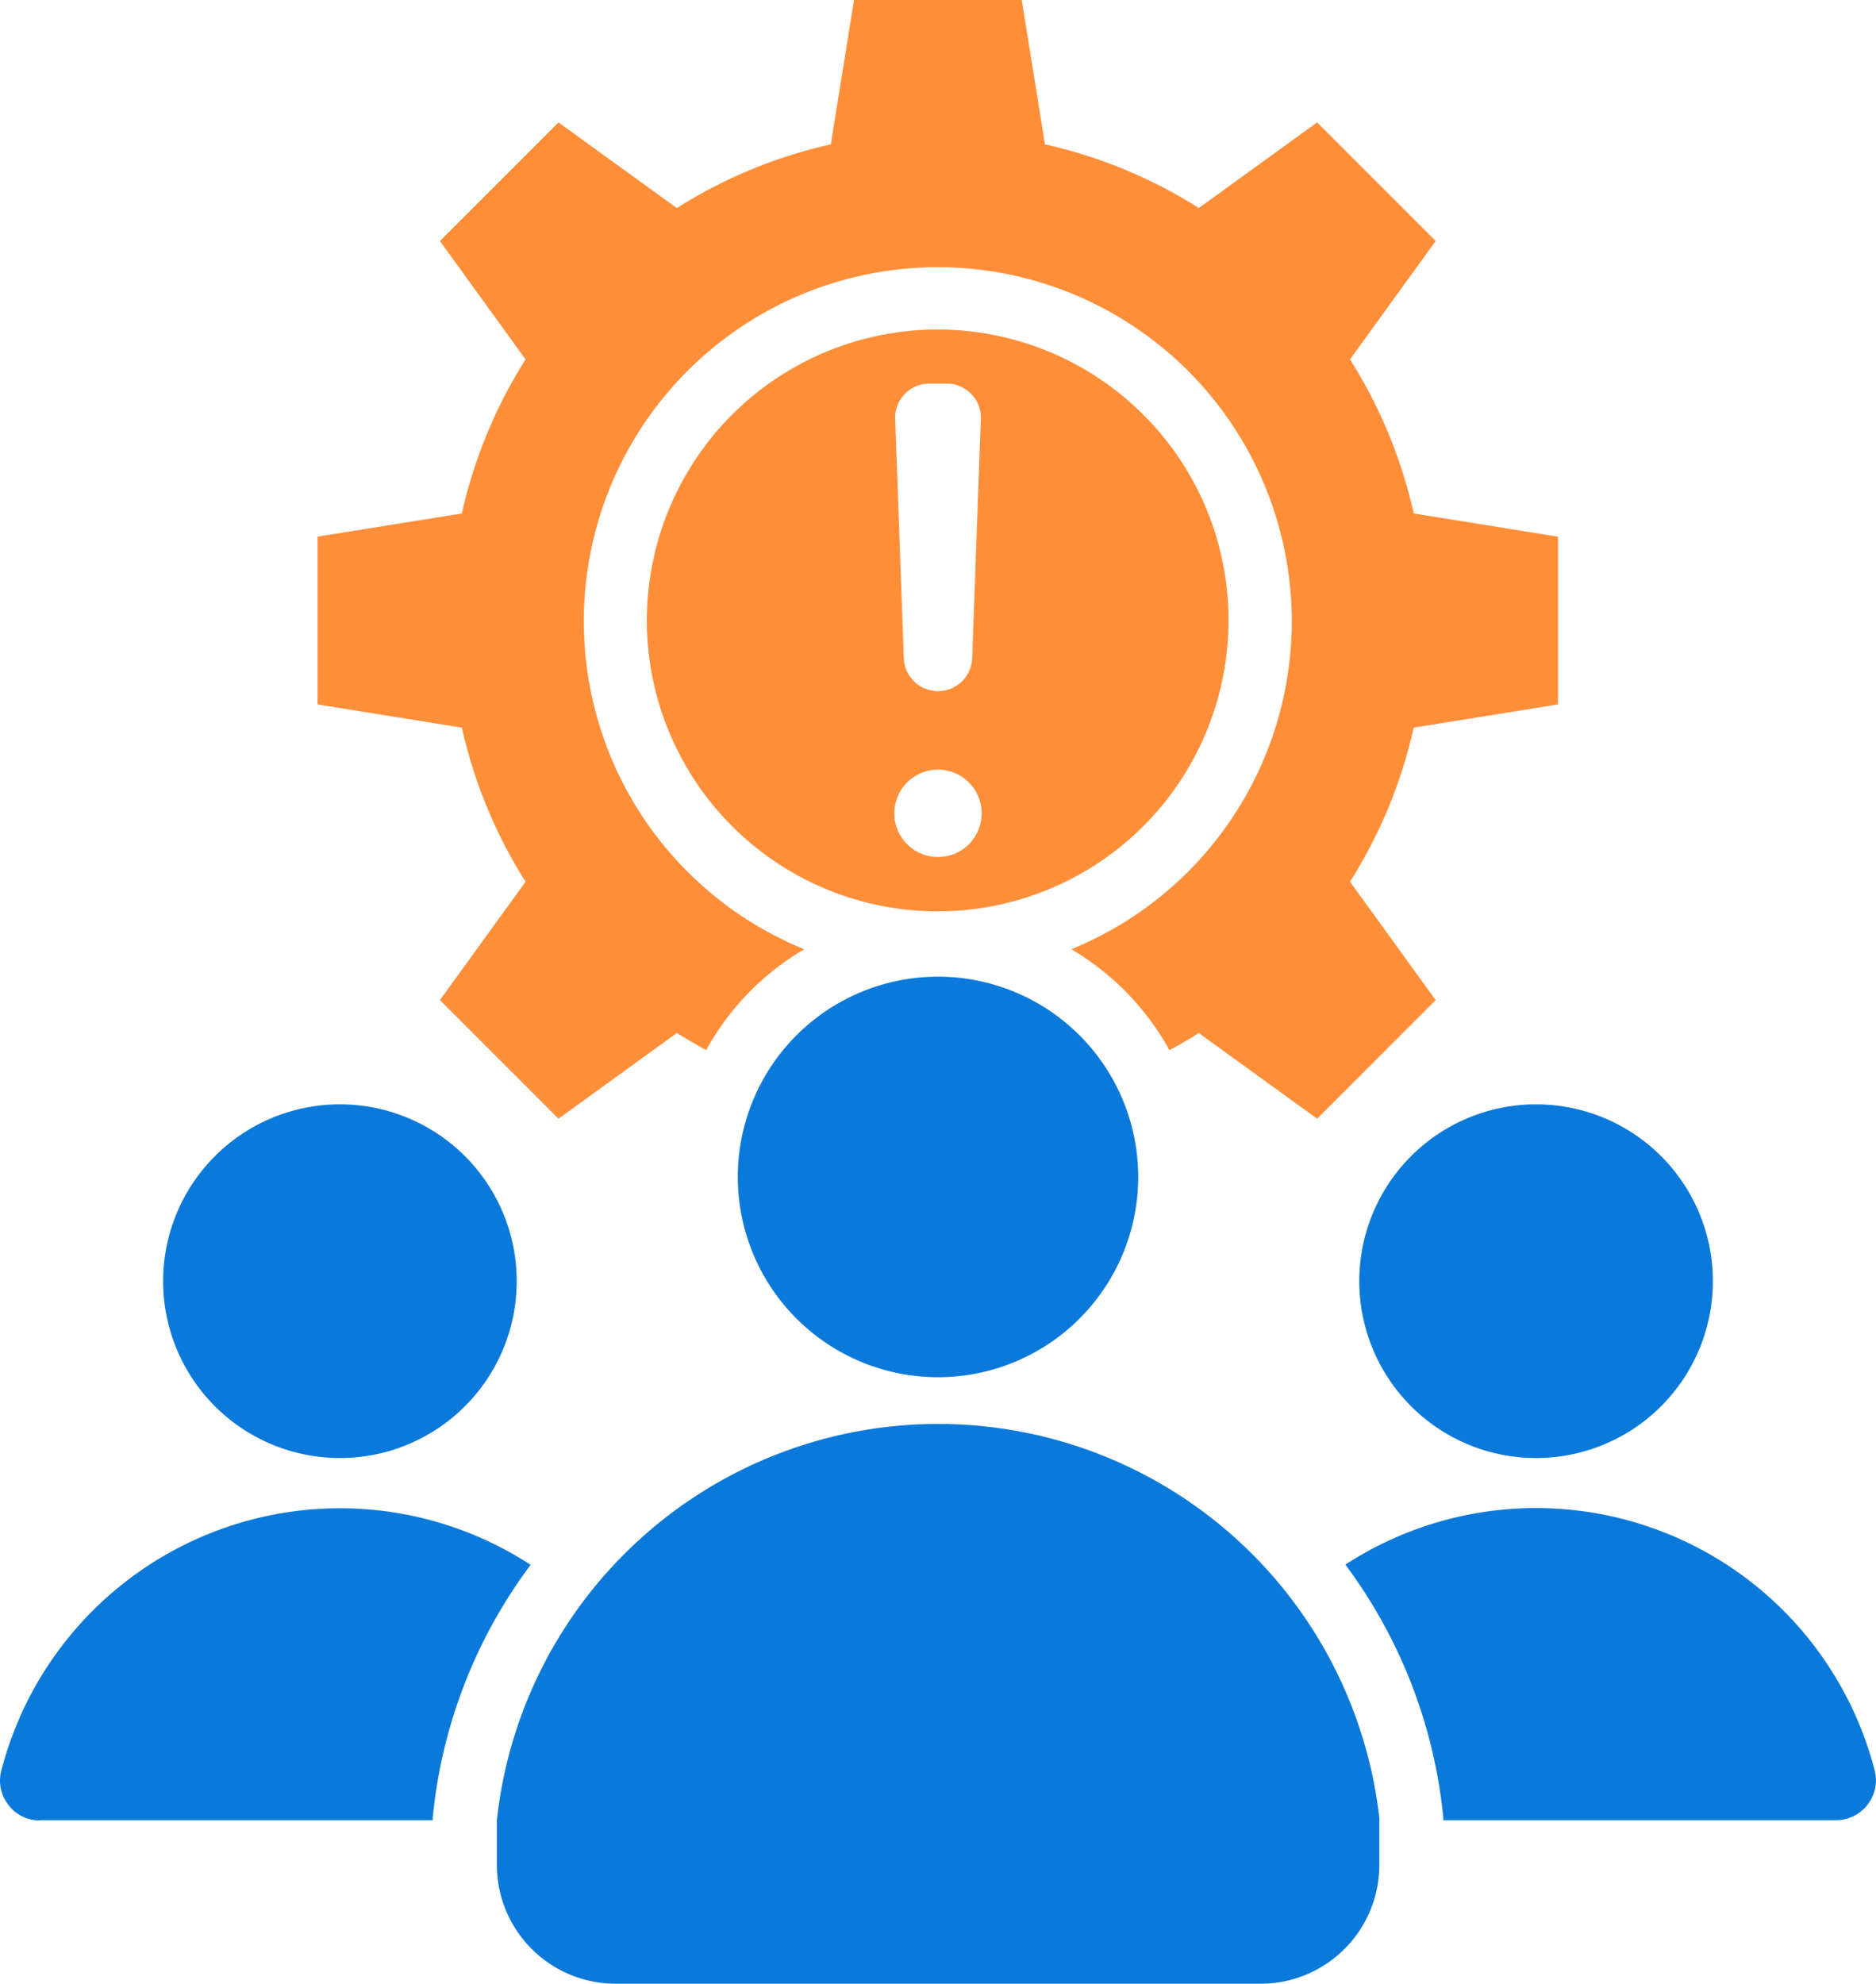 <svg xmlns="http://www.w3.org/2000/svg" width="88.926" height="94" viewBox="0 0 88.926 94">
  <g id="Group_408" data-name="Group 408" transform="translate(-244.046 -240.77)">
    <path id="Path_990" data-name="Path 990" d="M113.36,41.86l5.61-4.06,5.62,5.62-4.06,5.61a23.054,23.054,0,0,1,3.02,7.3l6.84,1.1v7.95l-6.84,1.1a23.055,23.055,0,0,1-3.02,7.3l4.06,5.61-5.62,5.62-5.61-4.06c-.45.29-.91.56-1.39.81a12.627,12.627,0,0,0-4.65-4.78,16.779,16.779,0,1,0-12.66,0,12.556,12.556,0,0,0-4.65,4.78c-.47-.26-.93-.53-1.39-.81l-5.61,4.06-5.62-5.62,4.06-5.61a23.054,23.054,0,0,1-3.02-7.3l-6.84-1.1V57.43l6.84-1.1a23.054,23.054,0,0,1,3.02-7.3l-4.06-5.61,5.62-5.62,5.61,4.06a23.054,23.054,0,0,1,7.3-3.02L97.02,32h7.95l1.1,6.84a23.054,23.054,0,0,1,7.3,3.02Z" transform="translate(187.509 208.77)" fill="#ff8e39" fill-rule="evenodd"/>
    <path id="Path_991" data-name="Path 991" d="M72.65,84.33a8.38,8.38,0,1,0,8.38,8.38A8.378,8.378,0,0,0,72.65,84.33Z" transform="translate(187.509 208.77)" fill="#0b79da" fill-rule="evenodd"/>
    <path id="Path_992" data-name="Path 992" d="M129.35,84.33a8.38,8.38,0,1,0,8.38,8.38A8.378,8.378,0,0,0,129.35,84.33Z" transform="translate(187.509 208.77)" fill="#0b79da" fill-rule="evenodd"/>
    <path id="Path_993" data-name="Path 993" d="M58.43,118.25H77.05v-.16l.02-.16a23.825,23.825,0,0,1,4.62-11.78A16.58,16.58,0,0,0,56.6,115.9a1.845,1.845,0,0,0,.34,1.63,1.824,1.824,0,0,0,1.49.73h0Z" transform="translate(187.509 208.77)" fill="#0b79da" fill-rule="evenodd"/>
    <path id="Path_994" data-name="Path 994" d="M121.92,118.25v2.13A5.631,5.631,0,0,1,116.3,126H85.71a5.631,5.631,0,0,1-5.62-5.62v-2.13a21.043,21.043,0,0,1,41.84-.01Z" transform="translate(187.509 208.77)" fill="#0b79da" fill-rule="evenodd"/>
    <path id="Path_995" data-name="Path 995" d="M124.95,118.25h18.62a1.892,1.892,0,0,0,1.83-2.36,16.58,16.58,0,0,0-25.09-9.75,23.957,23.957,0,0,1,4.62,11.78l.02.16v.16Z" transform="translate(187.509 208.77)" fill="#0b79da" fill-rule="evenodd"/>
    <path id="Path_996" data-name="Path 996" d="M101,78.28a9.49,9.49,0,1,0,9.49,9.49A9.492,9.492,0,0,0,101,78.28Z" transform="translate(187.509 208.77)" fill="#0b79da" fill-rule="evenodd"/>
    <path id="Path_997" data-name="Path 997" d="M110.74,51.66a13.785,13.785,0,1,0,4.03,9.74,13.723,13.723,0,0,0-4.03-9.74Zm-11.32-.98a1.573,1.573,0,0,1,1.17-.5h.82a1.573,1.573,0,0,1,1.17.5,1.542,1.542,0,0,1,.45,1.18l-.41,11.33A1.621,1.621,0,0,1,101,64.75h0a1.621,1.621,0,0,1-1.62-1.56l-.41-11.33a1.566,1.566,0,0,1,.45-1.18ZM101,72.61a2.07,2.07,0,1,1,2.07-2.07A2.068,2.068,0,0,1,101,72.61Z" transform="translate(187.509 208.77)" fill="#ff8e39" fill-rule="evenodd"/>
  </g>
</svg>